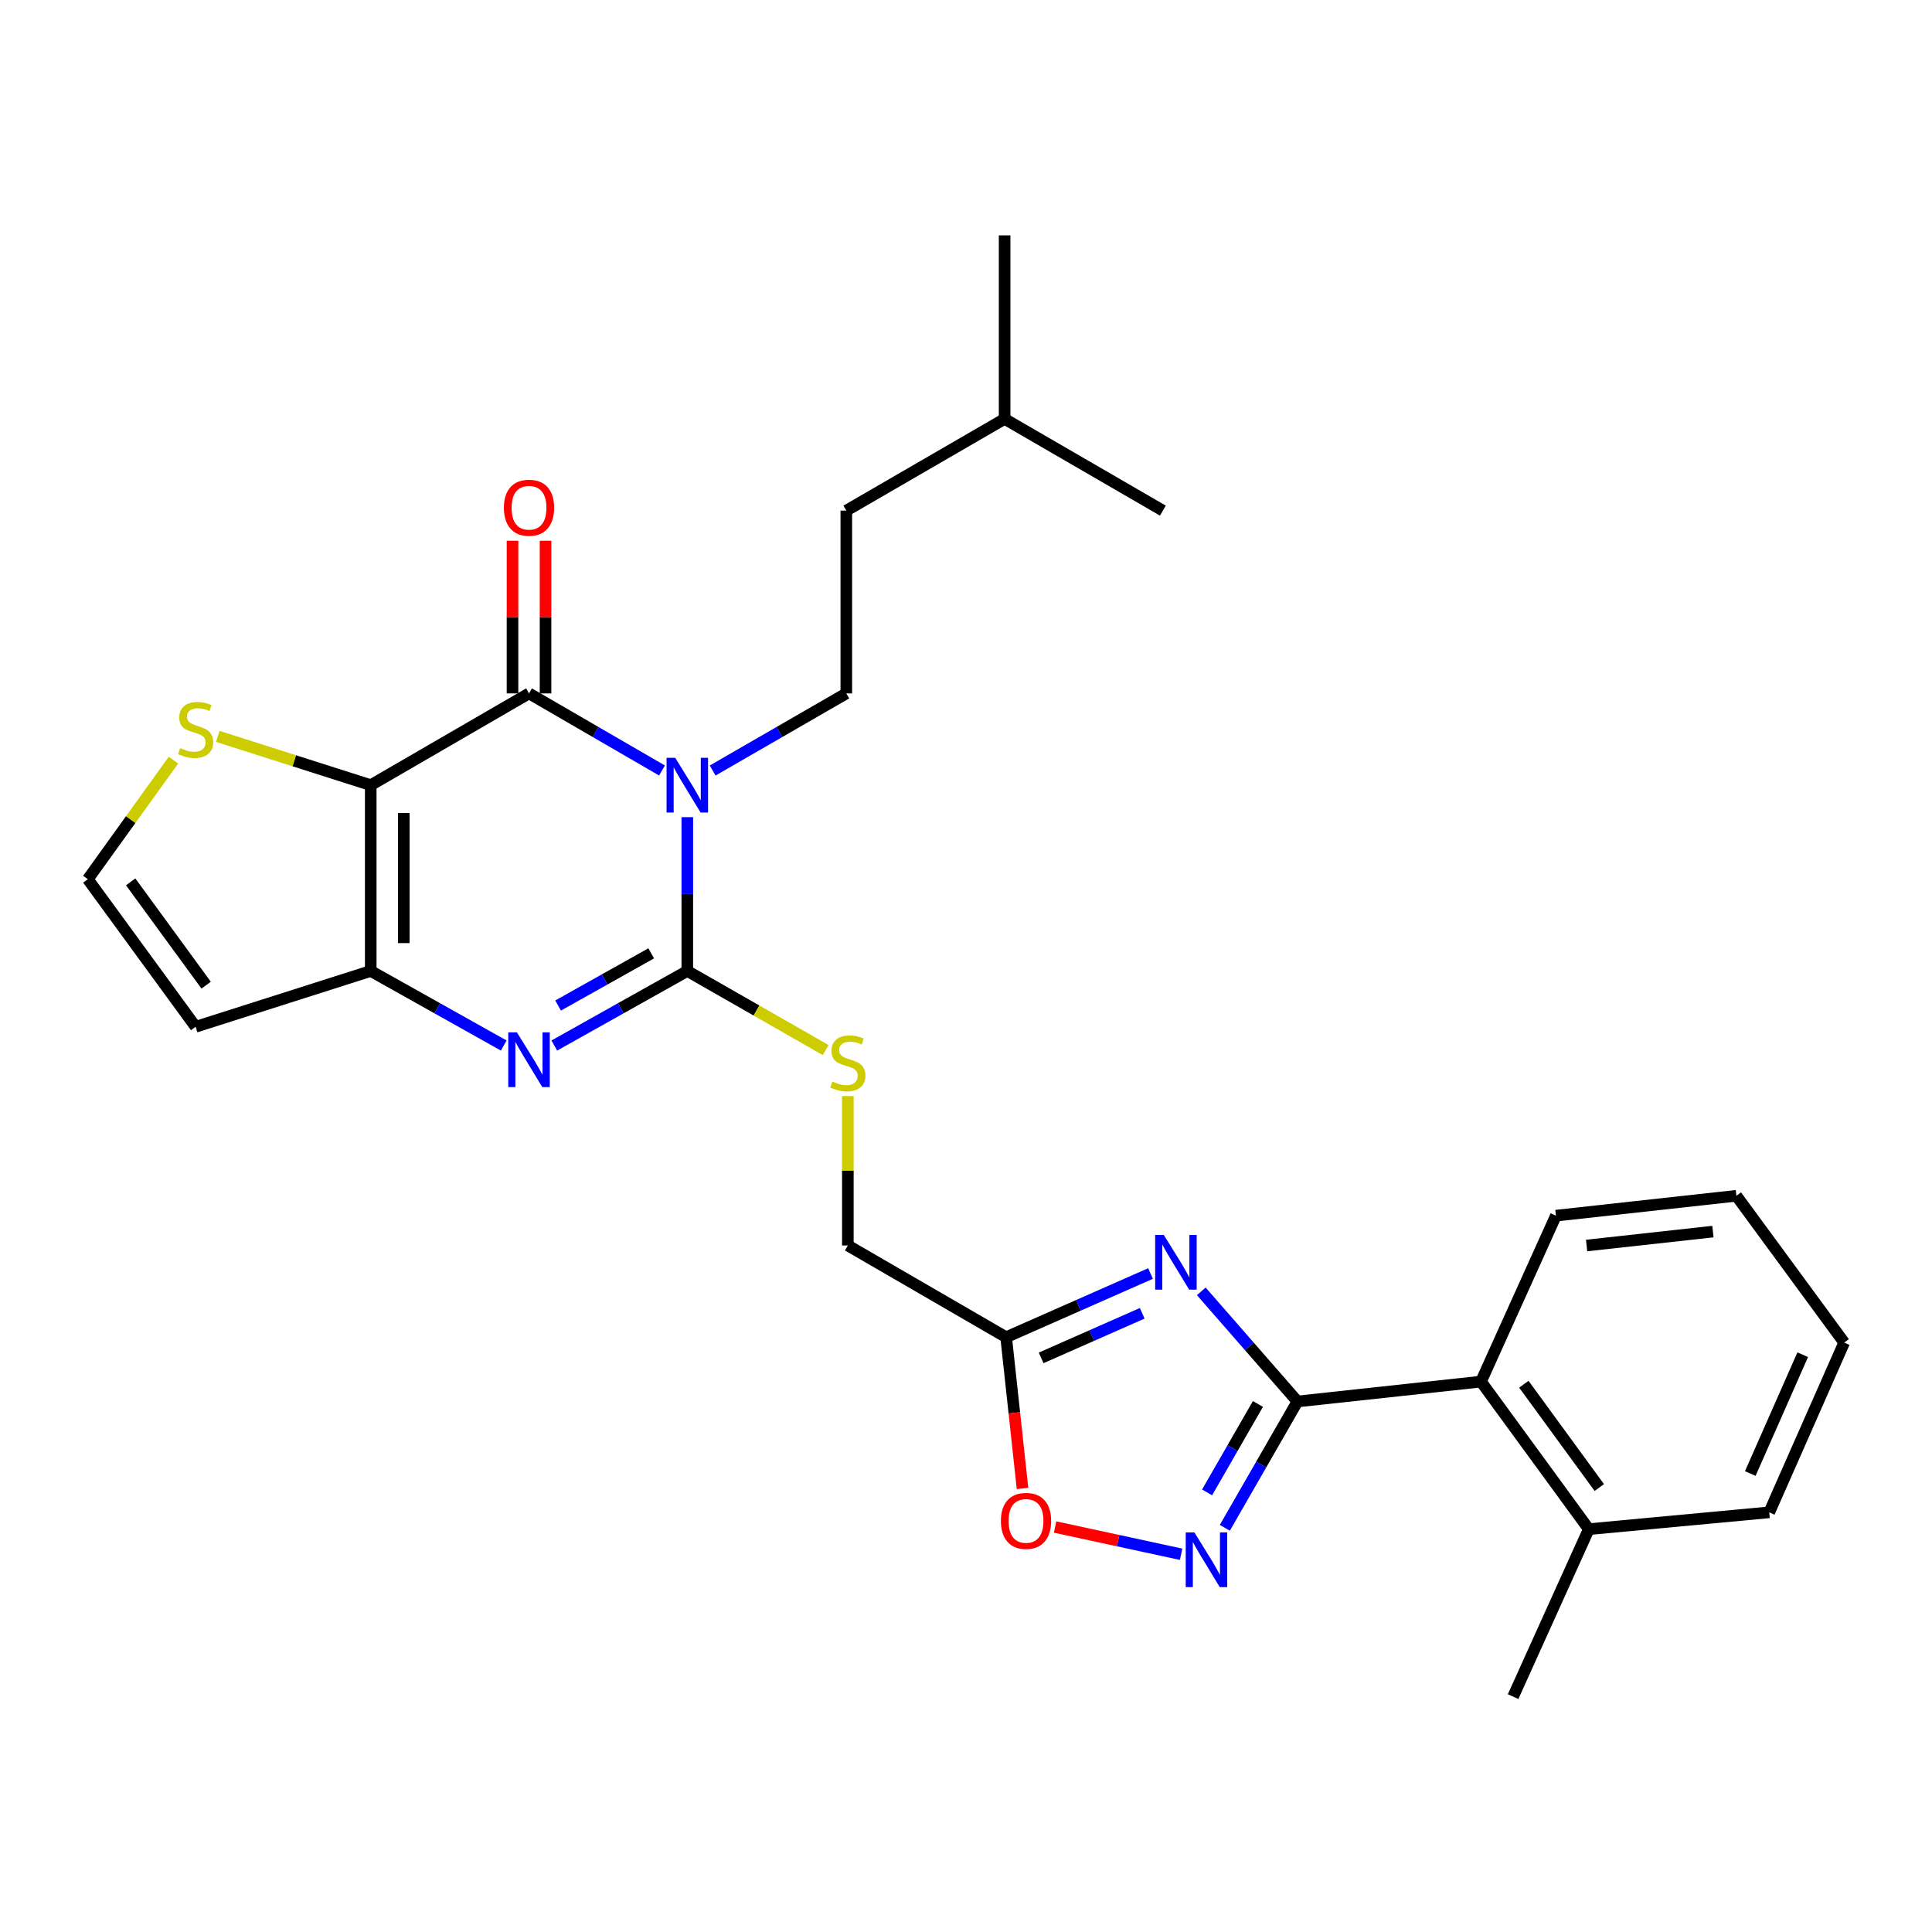 <?xml version='1.0' encoding='iso-8859-1'?>
<svg version='1.1' baseProfile='full'
              xmlns='http://www.w3.org/2000/svg'
                      xmlns:rdkit='http://www.rdkit.org/xml'
                      xmlns:xlink='http://www.w3.org/1999/xlink'
                  xml:space='preserve'
width='1000px' height='1000px' viewBox='0 0 1000 1000'>
<!-- END OF HEADER -->
<rect style='opacity:1.0;fill:#FFFFFF;stroke:none' width='1000' height='1000' x='0' y='0'> </rect>
<path class='bond-0' d='M 355.749,422.959 L 355.749,462.767' style='fill:none;fill-rule:evenodd;stroke:#0000FF;stroke-width:6px;stroke-linecap:butt;stroke-linejoin:miter;stroke-opacity:1' />
<path class='bond-0' d='M 355.749,462.767 L 355.749,502.575' style='fill:none;fill-rule:evenodd;stroke:#000000;stroke-width:6px;stroke-linecap:butt;stroke-linejoin:miter;stroke-opacity:1' />
<path class='bond-2' d='M 342.642,398.797 L 308.231,378.85' style='fill:none;fill-rule:evenodd;stroke:#0000FF;stroke-width:6px;stroke-linecap:butt;stroke-linejoin:miter;stroke-opacity:1' />
<path class='bond-2' d='M 308.231,378.85 L 273.82,358.903' style='fill:none;fill-rule:evenodd;stroke:#000000;stroke-width:6px;stroke-linecap:butt;stroke-linejoin:miter;stroke-opacity:1' />
<path class='bond-11' d='M 368.865,398.826 L 403.457,378.865' style='fill:none;fill-rule:evenodd;stroke:#0000FF;stroke-width:6px;stroke-linecap:butt;stroke-linejoin:miter;stroke-opacity:1' />
<path class='bond-11' d='M 403.457,378.865 L 438.049,358.903' style='fill:none;fill-rule:evenodd;stroke:#000000;stroke-width:6px;stroke-linecap:butt;stroke-linejoin:miter;stroke-opacity:1' />
<path class='bond-3' d='M 355.749,502.575 L 321.329,521.868' style='fill:none;fill-rule:evenodd;stroke:#000000;stroke-width:6px;stroke-linecap:butt;stroke-linejoin:miter;stroke-opacity:1' />
<path class='bond-3' d='M 321.329,521.868 L 286.908,541.162' style='fill:none;fill-rule:evenodd;stroke:#0000FF;stroke-width:6px;stroke-linecap:butt;stroke-linejoin:miter;stroke-opacity:1' />
<path class='bond-3' d='M 337.062,493.446 L 312.967,506.952' style='fill:none;fill-rule:evenodd;stroke:#000000;stroke-width:6px;stroke-linecap:butt;stroke-linejoin:miter;stroke-opacity:1' />
<path class='bond-3' d='M 312.967,506.952 L 288.873,520.457' style='fill:none;fill-rule:evenodd;stroke:#0000FF;stroke-width:6px;stroke-linecap:butt;stroke-linejoin:miter;stroke-opacity:1' />
<path class='bond-12' d='M 355.749,502.575 L 391.562,523.046' style='fill:none;fill-rule:evenodd;stroke:#000000;stroke-width:6px;stroke-linecap:butt;stroke-linejoin:miter;stroke-opacity:1' />
<path class='bond-12' d='M 391.562,523.046 L 427.374,543.517' style='fill:none;fill-rule:evenodd;stroke:#CCCC00;stroke-width:6px;stroke-linecap:butt;stroke-linejoin:miter;stroke-opacity:1' />
<path class='bond-1' d='M 191.89,406.395 L 273.82,358.903' style='fill:none;fill-rule:evenodd;stroke:#000000;stroke-width:6px;stroke-linecap:butt;stroke-linejoin:miter;stroke-opacity:1' />
<path class='bond-5' d='M 191.89,406.395 L 191.89,502.575' style='fill:none;fill-rule:evenodd;stroke:#000000;stroke-width:6px;stroke-linecap:butt;stroke-linejoin:miter;stroke-opacity:1' />
<path class='bond-5' d='M 208.991,420.822 L 208.991,488.148' style='fill:none;fill-rule:evenodd;stroke:#000000;stroke-width:6px;stroke-linecap:butt;stroke-linejoin:miter;stroke-opacity:1' />
<path class='bond-10' d='M 191.89,406.395 L 152.304,393.772' style='fill:none;fill-rule:evenodd;stroke:#000000;stroke-width:6px;stroke-linecap:butt;stroke-linejoin:miter;stroke-opacity:1' />
<path class='bond-10' d='M 152.304,393.772 L 112.717,381.149' style='fill:none;fill-rule:evenodd;stroke:#CCCC00;stroke-width:6px;stroke-linecap:butt;stroke-linejoin:miter;stroke-opacity:1' />
<path class='bond-16' d='M 282.37,358.903 L 282.37,319.396' style='fill:none;fill-rule:evenodd;stroke:#000000;stroke-width:6px;stroke-linecap:butt;stroke-linejoin:miter;stroke-opacity:1' />
<path class='bond-16' d='M 282.37,319.396 L 282.37,279.888' style='fill:none;fill-rule:evenodd;stroke:#FF0000;stroke-width:6px;stroke-linecap:butt;stroke-linejoin:miter;stroke-opacity:1' />
<path class='bond-16' d='M 265.27,358.903 L 265.27,319.396' style='fill:none;fill-rule:evenodd;stroke:#000000;stroke-width:6px;stroke-linecap:butt;stroke-linejoin:miter;stroke-opacity:1' />
<path class='bond-16' d='M 265.27,319.396 L 265.27,279.888' style='fill:none;fill-rule:evenodd;stroke:#FF0000;stroke-width:6px;stroke-linecap:butt;stroke-linejoin:miter;stroke-opacity:1' />
<path class='bond-28' d='M 260.732,541.162 L 226.311,521.868' style='fill:none;fill-rule:evenodd;stroke:#0000FF;stroke-width:6px;stroke-linecap:butt;stroke-linejoin:miter;stroke-opacity:1' />
<path class='bond-28' d='M 226.311,521.868 L 191.89,502.575' style='fill:none;fill-rule:evenodd;stroke:#000000;stroke-width:6px;stroke-linecap:butt;stroke-linejoin:miter;stroke-opacity:1' />
<path class='bond-4' d='M 595.512,659.169 L 558.145,675.655' style='fill:none;fill-rule:evenodd;stroke:#0000FF;stroke-width:6px;stroke-linecap:butt;stroke-linejoin:miter;stroke-opacity:1' />
<path class='bond-4' d='M 558.145,675.655 L 520.777,692.141' style='fill:none;fill-rule:evenodd;stroke:#000000;stroke-width:6px;stroke-linecap:butt;stroke-linejoin:miter;stroke-opacity:1' />
<path class='bond-4' d='M 591.205,679.76 L 565.047,691.3' style='fill:none;fill-rule:evenodd;stroke:#0000FF;stroke-width:6px;stroke-linecap:butt;stroke-linejoin:miter;stroke-opacity:1' />
<path class='bond-4' d='M 565.047,691.3 L 538.89,702.841' style='fill:none;fill-rule:evenodd;stroke:#000000;stroke-width:6px;stroke-linecap:butt;stroke-linejoin:miter;stroke-opacity:1' />
<path class='bond-6' d='M 621.784,668.405 L 646.674,696.903' style='fill:none;fill-rule:evenodd;stroke:#0000FF;stroke-width:6px;stroke-linecap:butt;stroke-linejoin:miter;stroke-opacity:1' />
<path class='bond-6' d='M 646.674,696.903 L 671.564,725.401' style='fill:none;fill-rule:evenodd;stroke:#000000;stroke-width:6px;stroke-linecap:butt;stroke-linejoin:miter;stroke-opacity:1' />
<path class='bond-14' d='M 191.89,502.575 L 101.259,531.465' style='fill:none;fill-rule:evenodd;stroke:#000000;stroke-width:6px;stroke-linecap:butt;stroke-linejoin:miter;stroke-opacity:1' />
<path class='bond-13' d='M 671.564,725.401 L 766.565,715.113' style='fill:none;fill-rule:evenodd;stroke:#000000;stroke-width:6px;stroke-linecap:butt;stroke-linejoin:miter;stroke-opacity:1' />
<path class='bond-30' d='M 671.564,725.401 L 652.766,758.1' style='fill:none;fill-rule:evenodd;stroke:#000000;stroke-width:6px;stroke-linecap:butt;stroke-linejoin:miter;stroke-opacity:1' />
<path class='bond-30' d='M 652.766,758.1 L 633.969,790.799' style='fill:none;fill-rule:evenodd;stroke:#0000FF;stroke-width:6px;stroke-linecap:butt;stroke-linejoin:miter;stroke-opacity:1' />
<path class='bond-30' d='M 651.099,726.688 L 637.941,749.578' style='fill:none;fill-rule:evenodd;stroke:#000000;stroke-width:6px;stroke-linecap:butt;stroke-linejoin:miter;stroke-opacity:1' />
<path class='bond-30' d='M 637.941,749.578 L 624.783,772.467' style='fill:none;fill-rule:evenodd;stroke:#0000FF;stroke-width:6px;stroke-linecap:butt;stroke-linejoin:miter;stroke-opacity:1' />
<path class='bond-7' d='M 611.342,804.484 L 578.731,797.435' style='fill:none;fill-rule:evenodd;stroke:#0000FF;stroke-width:6px;stroke-linecap:butt;stroke-linejoin:miter;stroke-opacity:1' />
<path class='bond-7' d='M 578.731,797.435 L 546.119,790.387' style='fill:none;fill-rule:evenodd;stroke:#FF0000;stroke-width:6px;stroke-linecap:butt;stroke-linejoin:miter;stroke-opacity:1' />
<path class='bond-8' d='M 520.777,692.141 L 438.847,644.65' style='fill:none;fill-rule:evenodd;stroke:#000000;stroke-width:6px;stroke-linecap:butt;stroke-linejoin:miter;stroke-opacity:1' />
<path class='bond-9' d='M 520.777,692.141 L 525.016,731.283' style='fill:none;fill-rule:evenodd;stroke:#000000;stroke-width:6px;stroke-linecap:butt;stroke-linejoin:miter;stroke-opacity:1' />
<path class='bond-9' d='M 525.016,731.283 L 529.256,770.425' style='fill:none;fill-rule:evenodd;stroke:#FF0000;stroke-width:6px;stroke-linecap:butt;stroke-linejoin:miter;stroke-opacity:1' />
<path class='bond-15' d='M 89.789,393.442 L 67.622,424.262' style='fill:none;fill-rule:evenodd;stroke:#CCCC00;stroke-width:6px;stroke-linecap:butt;stroke-linejoin:miter;stroke-opacity:1' />
<path class='bond-15' d='M 67.622,424.262 L 45.455,455.083' style='fill:none;fill-rule:evenodd;stroke:#000000;stroke-width:6px;stroke-linecap:butt;stroke-linejoin:miter;stroke-opacity:1' />
<path class='bond-19' d='M 438.049,358.903 L 438.049,264.301' style='fill:none;fill-rule:evenodd;stroke:#000000;stroke-width:6px;stroke-linecap:butt;stroke-linejoin:miter;stroke-opacity:1' />
<path class='bond-17' d='M 438.847,567.32 L 438.847,605.985' style='fill:none;fill-rule:evenodd;stroke:#CCCC00;stroke-width:6px;stroke-linecap:butt;stroke-linejoin:miter;stroke-opacity:1' />
<path class='bond-17' d='M 438.847,605.985 L 438.847,644.65' style='fill:none;fill-rule:evenodd;stroke:#000000;stroke-width:6px;stroke-linecap:butt;stroke-linejoin:miter;stroke-opacity:1' />
<path class='bond-18' d='M 766.565,715.113 L 822.36,791.494' style='fill:none;fill-rule:evenodd;stroke:#000000;stroke-width:6px;stroke-linecap:butt;stroke-linejoin:miter;stroke-opacity:1' />
<path class='bond-18' d='M 788.743,716.483 L 827.799,769.95' style='fill:none;fill-rule:evenodd;stroke:#000000;stroke-width:6px;stroke-linecap:butt;stroke-linejoin:miter;stroke-opacity:1' />
<path class='bond-20' d='M 766.565,715.113 L 805.345,629.221' style='fill:none;fill-rule:evenodd;stroke:#000000;stroke-width:6px;stroke-linecap:butt;stroke-linejoin:miter;stroke-opacity:1' />
<path class='bond-29' d='M 101.259,531.465 L 45.455,455.083' style='fill:none;fill-rule:evenodd;stroke:#000000;stroke-width:6px;stroke-linecap:butt;stroke-linejoin:miter;stroke-opacity:1' />
<path class='bond-29' d='M 106.696,509.919 L 67.633,456.452' style='fill:none;fill-rule:evenodd;stroke:#000000;stroke-width:6px;stroke-linecap:butt;stroke-linejoin:miter;stroke-opacity:1' />
<path class='bond-21' d='M 822.36,791.494 L 783.181,878.174' style='fill:none;fill-rule:evenodd;stroke:#000000;stroke-width:6px;stroke-linecap:butt;stroke-linejoin:miter;stroke-opacity:1' />
<path class='bond-23' d='M 822.36,791.494 L 915.766,782.782' style='fill:none;fill-rule:evenodd;stroke:#000000;stroke-width:6px;stroke-linecap:butt;stroke-linejoin:miter;stroke-opacity:1' />
<path class='bond-22' d='M 438.049,264.301 L 519.988,216.819' style='fill:none;fill-rule:evenodd;stroke:#000000;stroke-width:6px;stroke-linecap:butt;stroke-linejoin:miter;stroke-opacity:1' />
<path class='bond-26' d='M 805.345,629.221 L 898.741,618.933' style='fill:none;fill-rule:evenodd;stroke:#000000;stroke-width:6px;stroke-linecap:butt;stroke-linejoin:miter;stroke-opacity:1' />
<path class='bond-26' d='M 821.227,644.676 L 886.604,637.474' style='fill:none;fill-rule:evenodd;stroke:#000000;stroke-width:6px;stroke-linecap:butt;stroke-linejoin:miter;stroke-opacity:1' />
<path class='bond-24' d='M 519.988,216.819 L 519.988,121.826' style='fill:none;fill-rule:evenodd;stroke:#000000;stroke-width:6px;stroke-linecap:butt;stroke-linejoin:miter;stroke-opacity:1' />
<path class='bond-25' d='M 519.988,216.819 L 601.908,264.301' style='fill:none;fill-rule:evenodd;stroke:#000000;stroke-width:6px;stroke-linecap:butt;stroke-linejoin:miter;stroke-opacity:1' />
<path class='bond-31' d='M 915.766,782.782 L 954.545,694.915' style='fill:none;fill-rule:evenodd;stroke:#000000;stroke-width:6px;stroke-linecap:butt;stroke-linejoin:miter;stroke-opacity:1' />
<path class='bond-31' d='M 905.938,762.698 L 933.084,701.191' style='fill:none;fill-rule:evenodd;stroke:#000000;stroke-width:6px;stroke-linecap:butt;stroke-linejoin:miter;stroke-opacity:1' />
<path class='bond-27' d='M 898.741,618.933 L 954.545,694.915' style='fill:none;fill-rule:evenodd;stroke:#000000;stroke-width:6px;stroke-linecap:butt;stroke-linejoin:miter;stroke-opacity:1' />
<path  class='atom-0' d='M 349.489 392.235
L 358.769 407.235
Q 359.689 408.715, 361.169 411.395
Q 362.649 414.075, 362.729 414.235
L 362.729 392.235
L 366.489 392.235
L 366.489 420.555
L 362.609 420.555
L 352.649 404.155
Q 351.489 402.235, 350.249 400.035
Q 349.049 397.835, 348.689 397.155
L 348.689 420.555
L 345.009 420.555
L 345.009 392.235
L 349.489 392.235
' fill='#0000FF'/>
<path  class='atom-4' d='M 267.56 534.338
L 276.84 549.338
Q 277.76 550.818, 279.24 553.498
Q 280.72 556.178, 280.8 556.338
L 280.8 534.338
L 284.56 534.338
L 284.56 562.658
L 280.68 562.658
L 270.72 546.258
Q 269.56 544.338, 268.32 542.138
Q 267.12 539.938, 266.76 539.258
L 266.76 562.658
L 263.08 562.658
L 263.08 534.338
L 267.56 534.338
' fill='#0000FF'/>
<path  class='atom-5' d='M 602.394 639.211
L 611.674 654.211
Q 612.594 655.691, 614.074 658.371
Q 615.554 661.051, 615.634 661.211
L 615.634 639.211
L 619.394 639.211
L 619.394 667.531
L 615.514 667.531
L 605.554 651.131
Q 604.394 649.211, 603.154 647.011
Q 601.954 644.811, 601.594 644.131
L 601.594 667.531
L 597.914 667.531
L 597.914 639.211
L 602.394 639.211
' fill='#0000FF'/>
<path  class='atom-8' d='M 618.211 793.161
L 627.491 808.161
Q 628.411 809.641, 629.891 812.321
Q 631.371 815.001, 631.451 815.161
L 631.451 793.161
L 635.211 793.161
L 635.211 821.481
L 631.331 821.481
L 621.371 805.081
Q 620.211 803.161, 618.971 800.961
Q 617.771 798.761, 617.411 798.081
L 617.411 821.481
L 613.731 821.481
L 613.731 793.161
L 618.211 793.161
' fill='#0000FF'/>
<path  class='atom-10' d='M 518.066 787.213
Q 518.066 780.413, 521.426 776.613
Q 524.786 772.813, 531.066 772.813
Q 537.346 772.813, 540.706 776.613
Q 544.066 780.413, 544.066 787.213
Q 544.066 794.093, 540.666 798.013
Q 537.266 801.893, 531.066 801.893
Q 524.826 801.893, 521.426 798.013
Q 518.066 794.133, 518.066 787.213
M 531.066 798.693
Q 535.386 798.693, 537.706 795.813
Q 540.066 792.893, 540.066 787.213
Q 540.066 781.653, 537.706 778.853
Q 535.386 776.013, 531.066 776.013
Q 526.746 776.013, 524.386 778.813
Q 522.066 781.613, 522.066 787.213
Q 522.066 792.933, 524.386 795.813
Q 526.746 798.693, 531.066 798.693
' fill='#FF0000'/>
<path  class='atom-11' d='M 93.259 387.215
Q 93.579 387.335, 94.899 387.895
Q 96.219 388.455, 97.659 388.815
Q 99.139 389.135, 100.579 389.135
Q 103.259 389.135, 104.819 387.855
Q 106.379 386.535, 106.379 384.255
Q 106.379 382.695, 105.579 381.735
Q 104.819 380.775, 103.619 380.255
Q 102.419 379.735, 100.419 379.135
Q 97.899 378.375, 96.379 377.655
Q 94.899 376.935, 93.819 375.415
Q 92.779 373.895, 92.779 371.335
Q 92.779 367.775, 95.179 365.575
Q 97.619 363.375, 102.419 363.375
Q 105.699 363.375, 109.419 364.935
L 108.499 368.015
Q 105.099 366.615, 102.539 366.615
Q 99.779 366.615, 98.259 367.775
Q 96.739 368.895, 96.779 370.855
Q 96.779 372.375, 97.539 373.295
Q 98.339 374.215, 99.459 374.735
Q 100.619 375.255, 102.539 375.855
Q 105.099 376.655, 106.619 377.455
Q 108.139 378.255, 109.219 379.895
Q 110.339 381.495, 110.339 384.255
Q 110.339 388.175, 107.699 390.295
Q 105.099 392.375, 100.739 392.375
Q 98.219 392.375, 96.299 391.815
Q 94.419 391.295, 92.179 390.375
L 93.259 387.215
' fill='#CCCC00'/>
<path  class='atom-13' d='M 430.847 559.795
Q 431.167 559.915, 432.487 560.475
Q 433.807 561.035, 435.247 561.395
Q 436.727 561.715, 438.167 561.715
Q 440.847 561.715, 442.407 560.435
Q 443.967 559.115, 443.967 556.835
Q 443.967 555.275, 443.167 554.315
Q 442.407 553.355, 441.207 552.835
Q 440.007 552.315, 438.007 551.715
Q 435.487 550.955, 433.967 550.235
Q 432.487 549.515, 431.407 547.995
Q 430.367 546.475, 430.367 543.915
Q 430.367 540.355, 432.767 538.155
Q 435.207 535.955, 440.007 535.955
Q 443.287 535.955, 447.007 537.515
L 446.087 540.595
Q 442.687 539.195, 440.127 539.195
Q 437.367 539.195, 435.847 540.355
Q 434.327 541.475, 434.367 543.435
Q 434.367 544.955, 435.127 545.875
Q 435.927 546.795, 437.047 547.315
Q 438.207 547.835, 440.127 548.435
Q 442.687 549.235, 444.207 550.035
Q 445.727 550.835, 446.807 552.475
Q 447.927 554.075, 447.927 556.835
Q 447.927 560.755, 445.287 562.875
Q 442.687 564.955, 438.327 564.955
Q 435.807 564.955, 433.887 564.395
Q 432.007 563.875, 429.767 562.955
L 430.847 559.795
' fill='#CCCC00'/>
<path  class='atom-17' d='M 260.82 262.804
Q 260.82 256.004, 264.18 252.204
Q 267.54 248.404, 273.82 248.404
Q 280.1 248.404, 283.46 252.204
Q 286.82 256.004, 286.82 262.804
Q 286.82 269.684, 283.42 273.604
Q 280.02 277.484, 273.82 277.484
Q 267.58 277.484, 264.18 273.604
Q 260.82 269.724, 260.82 262.804
M 273.82 274.284
Q 278.14 274.284, 280.46 271.404
Q 282.82 268.484, 282.82 262.804
Q 282.82 257.244, 280.46 254.444
Q 278.14 251.604, 273.82 251.604
Q 269.5 251.604, 267.14 254.404
Q 264.82 257.204, 264.82 262.804
Q 264.82 268.524, 267.14 271.404
Q 269.5 274.284, 273.82 274.284
' fill='#FF0000'/>
</svg>
